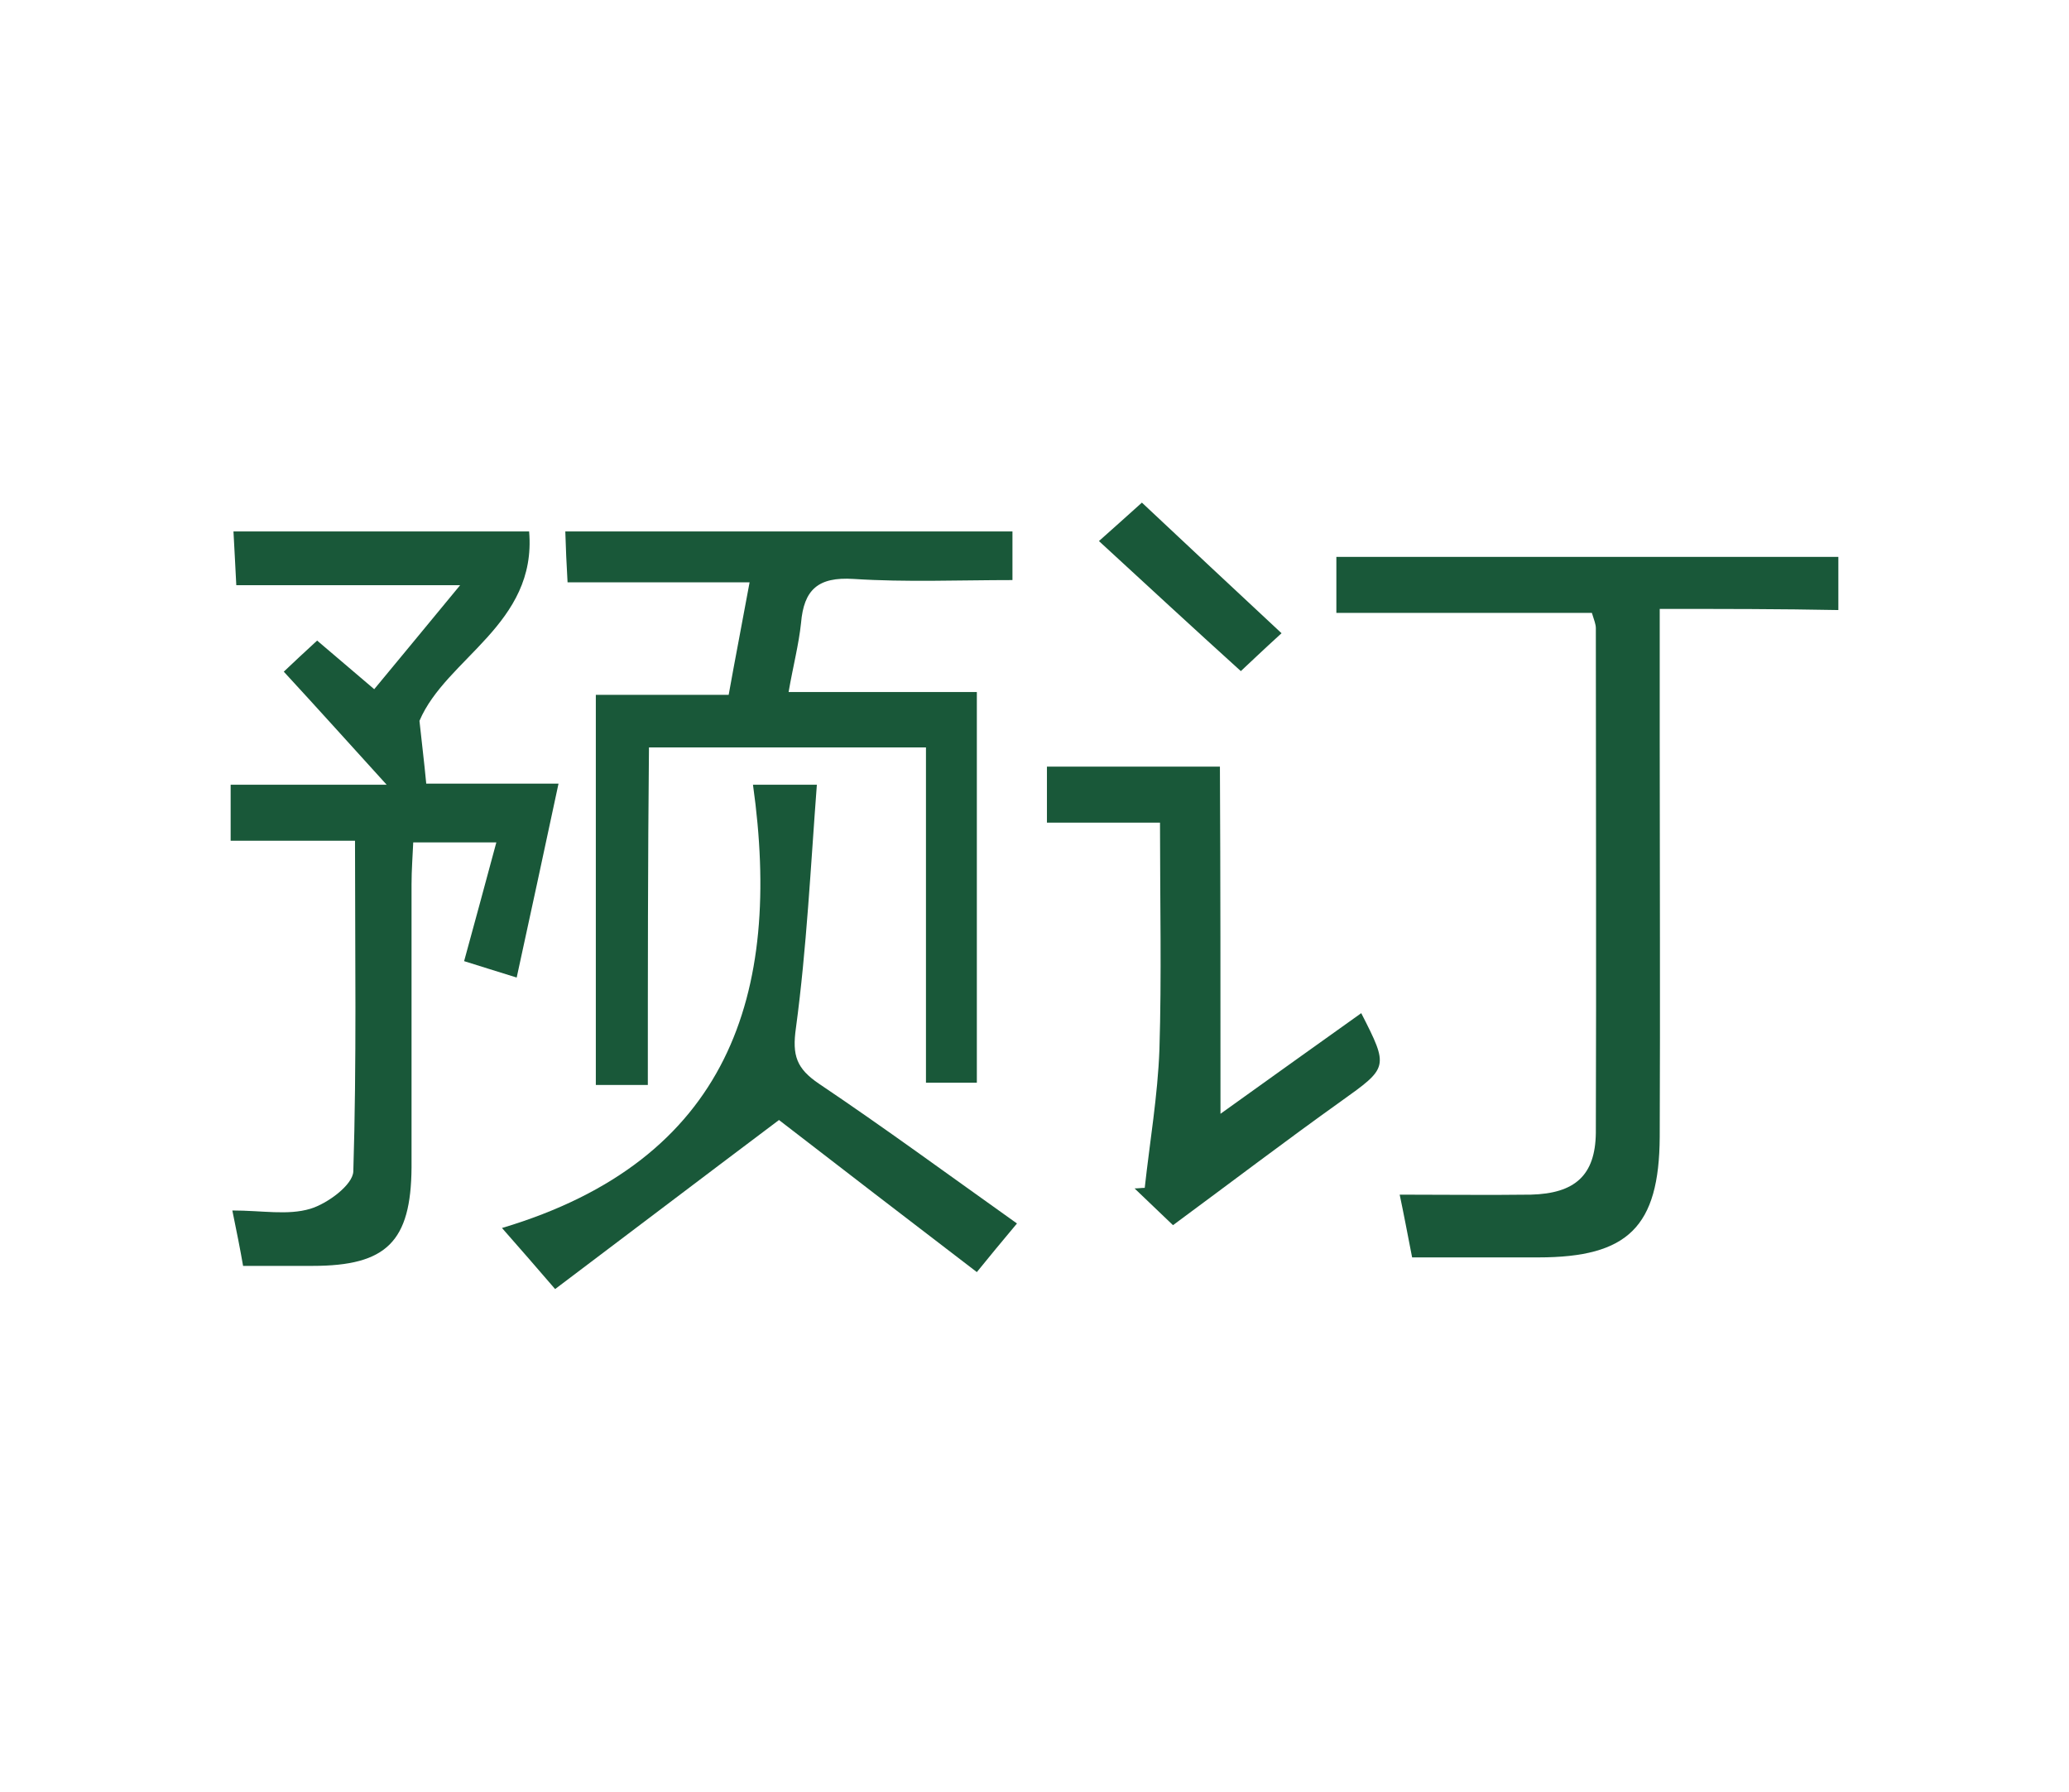 <?xml version="1.0" encoding="utf-8"?>
<!-- Generator: Adobe Illustrator 23.0.5, SVG Export Plug-In . SVG Version: 6.00 Build 0)  -->
<svg version="1.1" id="Capa_1" xmlns="http://www.w3.org/2000/svg" xmlns:xlink="http://www.w3.org/1999/xlink" x="0px" y="0px"
	 viewBox="0 0 366 316.9" style="enable-background:new 0 0 366 316.9;" xml:space="preserve">
<style type="text/css">
	.st0{fill:#195839;}
</style>
<g>
	<path class="st0" d="M41.1,214.1c5.3,0,9.8,0.9,13.8-0.3c3-0.9,7.5-4.2,7.6-6.6c0.6-19.3,0.3-38.6,0.3-58.5c-7.5,0-14.5,0-22,0
		c0-3.3,0-6.1,0-9.9c8.6,0,17.1,0,27.6,0c-6.9-7.6-12.3-13.6-18.2-20c1.8-1.7,3.6-3.4,5.9-5.5c3.2,2.7,6.2,5.3,10.1,8.6
		c4.9-5.9,9.5-11.5,15.2-18.4c-14,0-26.4,0-39.6,0c-0.2-3.5-0.3-6.2-0.5-9.5c17.5,0,34.5,0,52.3,0c1.4,16.4-14.7,22.4-19.4,33.5
		c0.4,3.8,0.8,6.9,1.2,11.1c5.8,0,13.4,0,23.4,0c-2.6,12.1-4.9,22.9-7.4,34.3c-3.9-1.2-6.4-2-9.3-2.9c1.9-6.9,3.7-13.6,5.7-21
		c-5.1,0-9.5,0-14.7,0c-0.1,2.3-0.3,4.9-0.3,7.4c0,16.7,0,33.4,0,50.1c-0.1,13.1-4.4,17.4-17.5,17.4c-3.9,0-7.7,0-12.3,0
		C42.5,221,41.9,218,41.1,214.1z"/>
	<path class="st0" d="M114.6,191.9c-3.6,0-6.2,0-9.2,0c0-22.9,0-45.6,0-69c7.6,0,15.2,0,23.5,0c1.2-6.7,2.4-12.8,3.7-19.9
		c-11,0-21.2,0-32.2,0c-0.2-3.4-0.3-5.9-0.4-9c26.5,0,52.5,0,79.1,0c0,2.5,0,5,0,8.6c-9.4,0-18.8,0.4-28.1-0.2
		c-6.3-0.4-8.8,1.9-9.3,7.8c-0.4,3.8-1.4,7.6-2.2,12.2c11.3,0,22.1,0,33.3,0c0,23.4,0,46,0,69.1c-2.8,0-5.6,0-9,0
		c0-19.7,0-39.2,0-59.3c-16.5,0-32.3,0-49,0C114.6,152.2,114.6,171.9,114.6,191.9z"/>
	<path class="st0" d="M293.6,107.7c0,8.4,0,15.6,0,22.9c0,23.5,0.1,47,0,70.5c-0.1,15.9-5.6,21.3-21.5,21.3c-7.2,0-14.5,0-22.3,0
		c-0.8-4.1-1.5-7.8-2.2-11.1c8,0,15.6,0.1,23.2,0c7.8-0.2,11.4-3.4,11.5-10.9c0.1-29.8,0-59.6,0-89.3c0-0.7-0.3-1.4-0.7-2.7
		c-14.8,0-29.7,0-45.2,0c0-3.6,0-6.6,0-9.9c29.5,0,58.9,0,88.8,0c0,3.1,0,5.9,0,9.4C314.9,107.7,304.8,107.7,293.6,107.7z"/>
	<path class="st0" d="M137.8,198.1c-14.1,10.6-26.6,20.1-39.6,29.9c-3.6-4.2-5.9-6.8-9.4-10.8c40.2-12,49.6-41.4,44.4-78.4
		c4,0,6.6,0,11.3,0c-1.1,14.5-1.8,28.9-3.7,43c-0.7,4.9,0.1,7.2,4.1,9.9c11.6,7.8,22.9,16.1,35,24.7c-2.7,3.2-4.9,5.9-7.1,8.6
		C160.4,215.5,148.4,206.3,137.8,198.1z"/>
	<path class="st0" d="M215.9,197c9.6-6.9,17.2-12.3,24.9-17.8c4.9,9.6,4.8,9.6-3.6,15.6c-9.8,7-19.4,14.3-29.7,21.9
		c-2-1.9-4.4-4.2-6.8-6.5c0.6,0,1.2-0.1,1.8-0.1c0.9-8.2,2.3-16.3,2.6-24.5c0.4-13,0.1-26,0.1-40.1c-6.9,0-13.3,0-20,0
		c0-3.8,0-6.6,0-9.9c10,0,19.8,0,30.6,0C215.9,155.5,215.9,175.2,215.9,197z"/>
	<path class="st0" d="M226.7,112c-3.4,3.1-5.8,5.4-7.2,6.7c-8.4-7.6-16.4-15-25.1-23c2.5-2.2,4.8-4.3,7.6-6.8
		C210.1,96.5,218,103.9,226.7,112z"/>
</g>
</svg>
